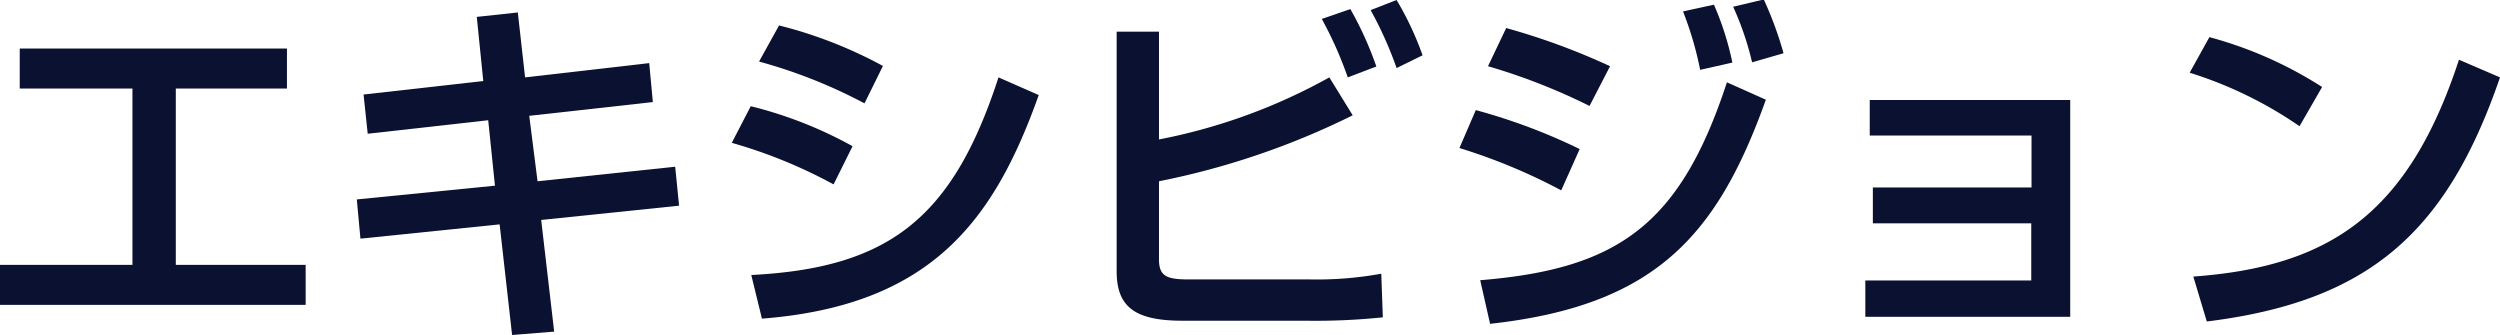 <svg id="レイヤー_3" data-name="レイヤー 3" xmlns="http://www.w3.org/2000/svg" viewBox="0 0 96.27 12.89"><defs><style>.cls-1{fill:#0a1131;}</style></defs><title>top_menu_exhibition</title><path class="cls-1" d="M11.05,5.89V7.43H6.77v6.79h5v1.54H0V14.22H5.1V7.43H0.76V5.89h10.3Z" transform="translate(0 -4.02)"/><path class="cls-1" d="M18.36,4.67l1.58-.17L20.22,7,25,6.45l0.14,1.5-4.76.53L20.7,11,26,10.44l0.15,1.5-5.31.55,0.5,4.3-1.62.13-0.48-4.26-5.36.55-0.14-1.51,5.32-.53L18.8,8.65l-4.64.52L14,7.66l4.61-.52Z" transform="translate(0 -4.02)"/><path class="cls-1" d="M32.1,11.12a19.17,19.17,0,0,0-3.92-1.6l0.73-1.41a16,16,0,0,1,3.92,1.54Zm-3.17,3.49c5.28-.27,7.75-2.16,9.52-7.61L40,7.68c-1.71,4.79-4.1,8.1-10.66,8.61ZM33.29,8a19.73,19.73,0,0,0-4.06-1.61L30,5a17,17,0,0,1,4,1.56Z" transform="translate(0 -4.02)"/><path class="cls-1" d="M44.63,5.24V9.39A22.06,22.06,0,0,0,51.19,7l0.9,1.46A29.82,29.82,0,0,1,44.63,11v3c0,0.64.27,0.78,1.13,0.78h4.68a13.81,13.81,0,0,0,2.75-.22l0.06,1.68a25.18,25.18,0,0,1-3,.13H45.52c-1.89,0-2.52-.59-2.52-1.91V5.24h1.64ZM51.9,7a14.69,14.69,0,0,0-1-2.25L52,4.37a13.23,13.23,0,0,1,1,2.21Zm1.88-.36a14.43,14.43,0,0,0-1-2.23l1-.39a11.86,11.86,0,0,1,1,2.13Z" transform="translate(0 -4.02)"/><path class="cls-1" d="M60.12,11.35A22.24,22.24,0,0,0,56.2,9.72l0.63-1.46a22.55,22.55,0,0,1,4,1.5ZM57,14.81c5.29-.43,7.7-2.12,9.5-7.62L68,7.86c-1.88,5.25-4.27,7.93-10.62,8.63ZM61.21,8.1A23.48,23.48,0,0,0,57.3,6.57L58,5.1a26,26,0,0,1,4,1.47Zm4.26-1.39a13.16,13.16,0,0,0-.66-2.25L66,4.2a11.22,11.22,0,0,1,.71,2.23Zm2-.29a11.43,11.43,0,0,0-.73-2.14L67.92,4a13.91,13.91,0,0,1,.76,2.07Z" transform="translate(0 -4.02)"/><path class="cls-1" d="M79.72,7.87v8.35H71.83v-1.4h6.39v-2.2H72.12V11.24h6.11v-2H72V7.87h7.72Z" transform="translate(0 -4.02)"/><path class="cls-1" d="M88.55,8.88a15.64,15.64,0,0,0-4.23-2.06l0.76-1.37a15.53,15.53,0,0,1,4.34,1.92Zm-4.09,5.79c5.24-.38,8.28-2.4,10.23-8.35L96.27,7c-2.06,6-5.08,8.63-11.29,9.4Z" transform="translate(0 -4.02)"/></svg>